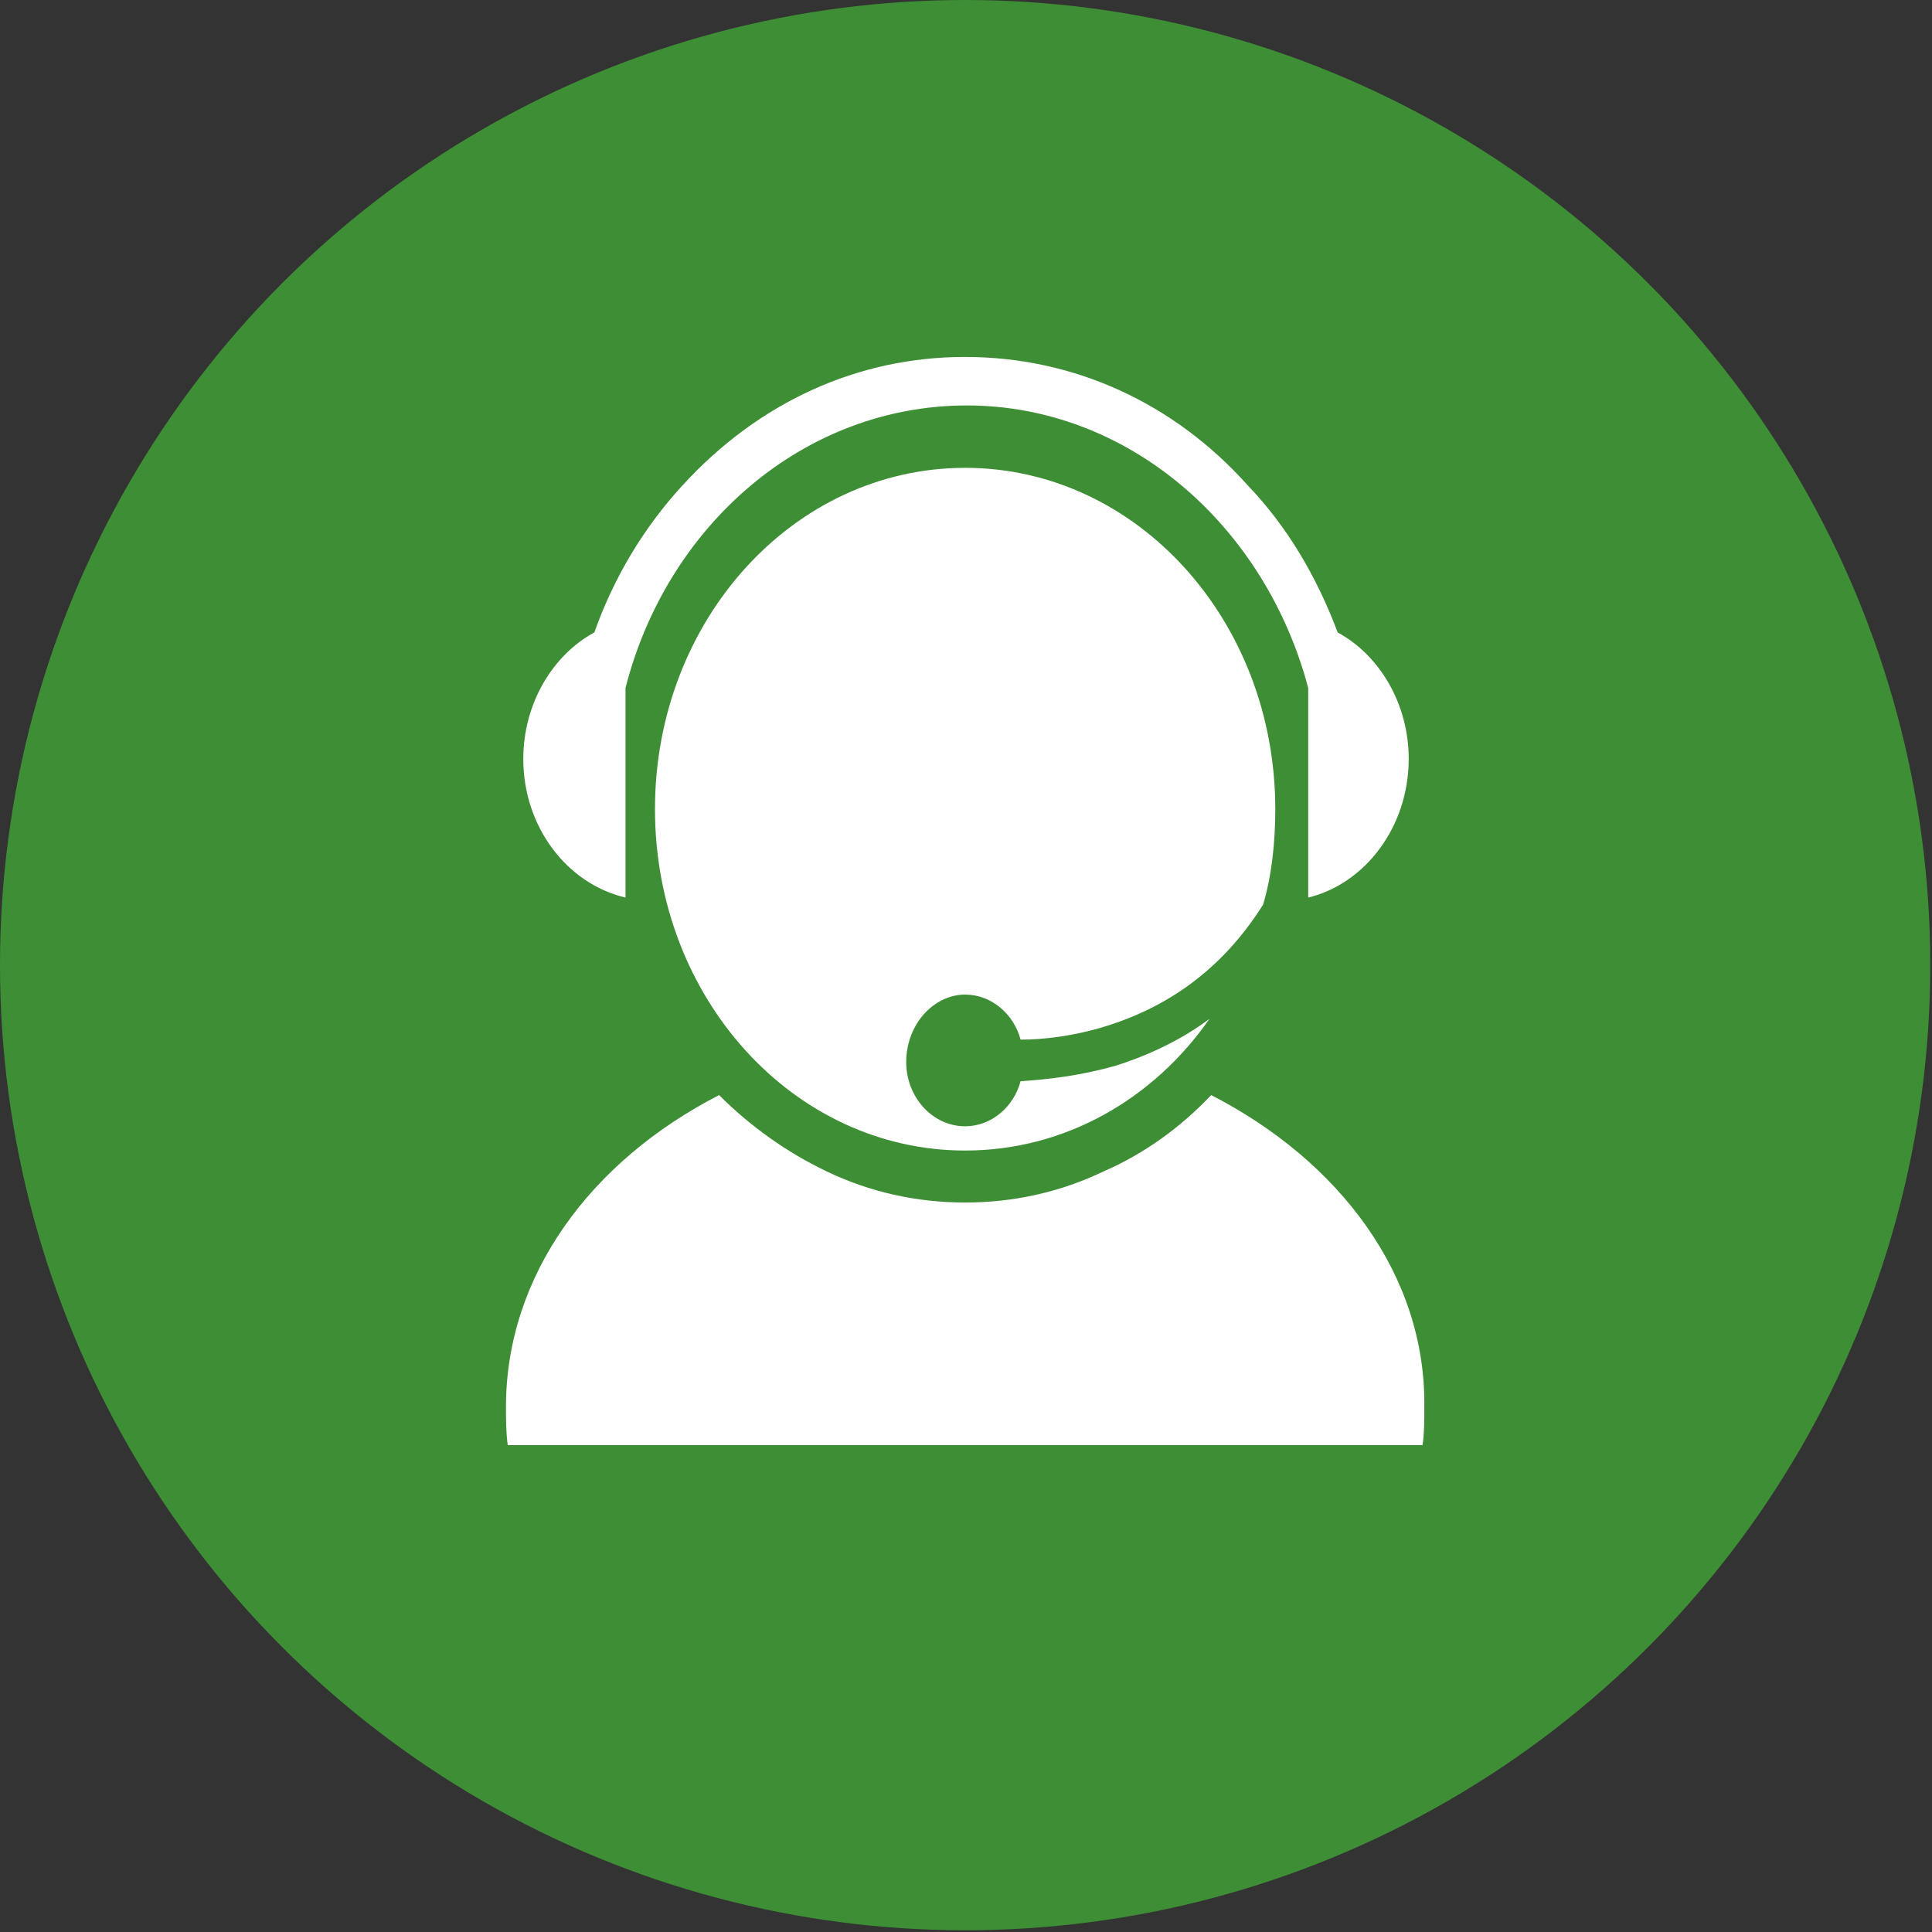 <?xml version="1.0" encoding="utf-8"?>
<!-- Generator: Adobe Illustrator 25.3.1, SVG Export Plug-In . SVG Version: 6.00 Build 0)  -->
<svg version="1.1" id="Layer_1" xmlns="http://www.w3.org/2000/svg" xmlns:xlink="http://www.w3.org/1999/xlink" x="0px" y="0px"
	 viewBox="0 0 111.5 111.5" style="enable-background:new 0 0 111.5 111.5;" xml:space="preserve">
<rect x="0" y="0" width="111.5" height="111.5" fill="#333333" stroke="none"/>
<style type="text/css">
	.st0{fill:#3E8E36;}
	.st1{fill:#FFFFFF;}
	.st2{fill:#479FD7;}
	.st3{fill:none;}
	.st4{fill:#E52F2E;}
	.st5{fill:#FFFFFF;stroke:#3E8E36;stroke-miterlimit:10;}
	.st6{stroke:#3E8E36;stroke-miterlimit:10;}
</style>
<circle class="st0" cx="55.7" cy="55.7" r="55.7"/>
<g>
	<path class="st1" d="M69.9,63.2c-1.8,1.9-3.9,3.4-6.2,4.4c-2.5,1.2-5.2,1.8-8,1.8c-2.8,0-5.5-0.6-8-1.8c-2.3-1.1-4.4-2.6-6.2-4.4
		c-7.4,3.8-12.3,10.4-12.3,18c0,0.7,0,1.4,0.1,2.2h52.8c0.1-0.7,0.1-1.4,0.1-2.2C82.3,73.6,77.3,67,69.9,63.2z"/>
	<path class="st1" d="M55.7,57.4c1.5,0,2.8,1.1,3.2,2.6c1.3,0,3.1-0.2,5-0.8c3.8-1.2,6.8-3.5,9-7c0.5-1.7,0.7-3.6,0.7-5.5
		c0-10.9-8-19.7-17.9-19.7c-9.9,0-17.9,8.8-17.9,19.7c0,10.9,8,19.7,17.9,19.7c5.8,0,10.9-3,14.1-7.6c-1.6,1.2-3.5,2.1-5.4,2.7
		c-2.1,0.6-4,0.8-5.5,0.9c-0.4,1.5-1.7,2.6-3.2,2.6c-1.9,0-3.4-1.7-3.4-3.7C52.3,59.1,53.9,57.4,55.7,57.4z"/>
	<path class="st1" d="M36.1,51.8V39.7c2.4-9.4,10.3-16.3,19.7-16.3c9.3,0,17.2,6.9,19.7,16.3v12.1c3.3-0.8,5.8-4.1,5.8-8
		c0-3.2-1.7-6-4.1-7.3C76,33.3,74.3,30.4,72,28c-4.3-4.8-10.1-7.4-16.3-7.4c-6.2,0-11.9,2.6-16.3,7.4c-2.3,2.5-4,5.4-5.1,8.5
		c-2.4,1.3-4.1,4.1-4.1,7.3C30.2,47.7,32.7,51,36.1,51.8z"/>
</g>
</svg>
